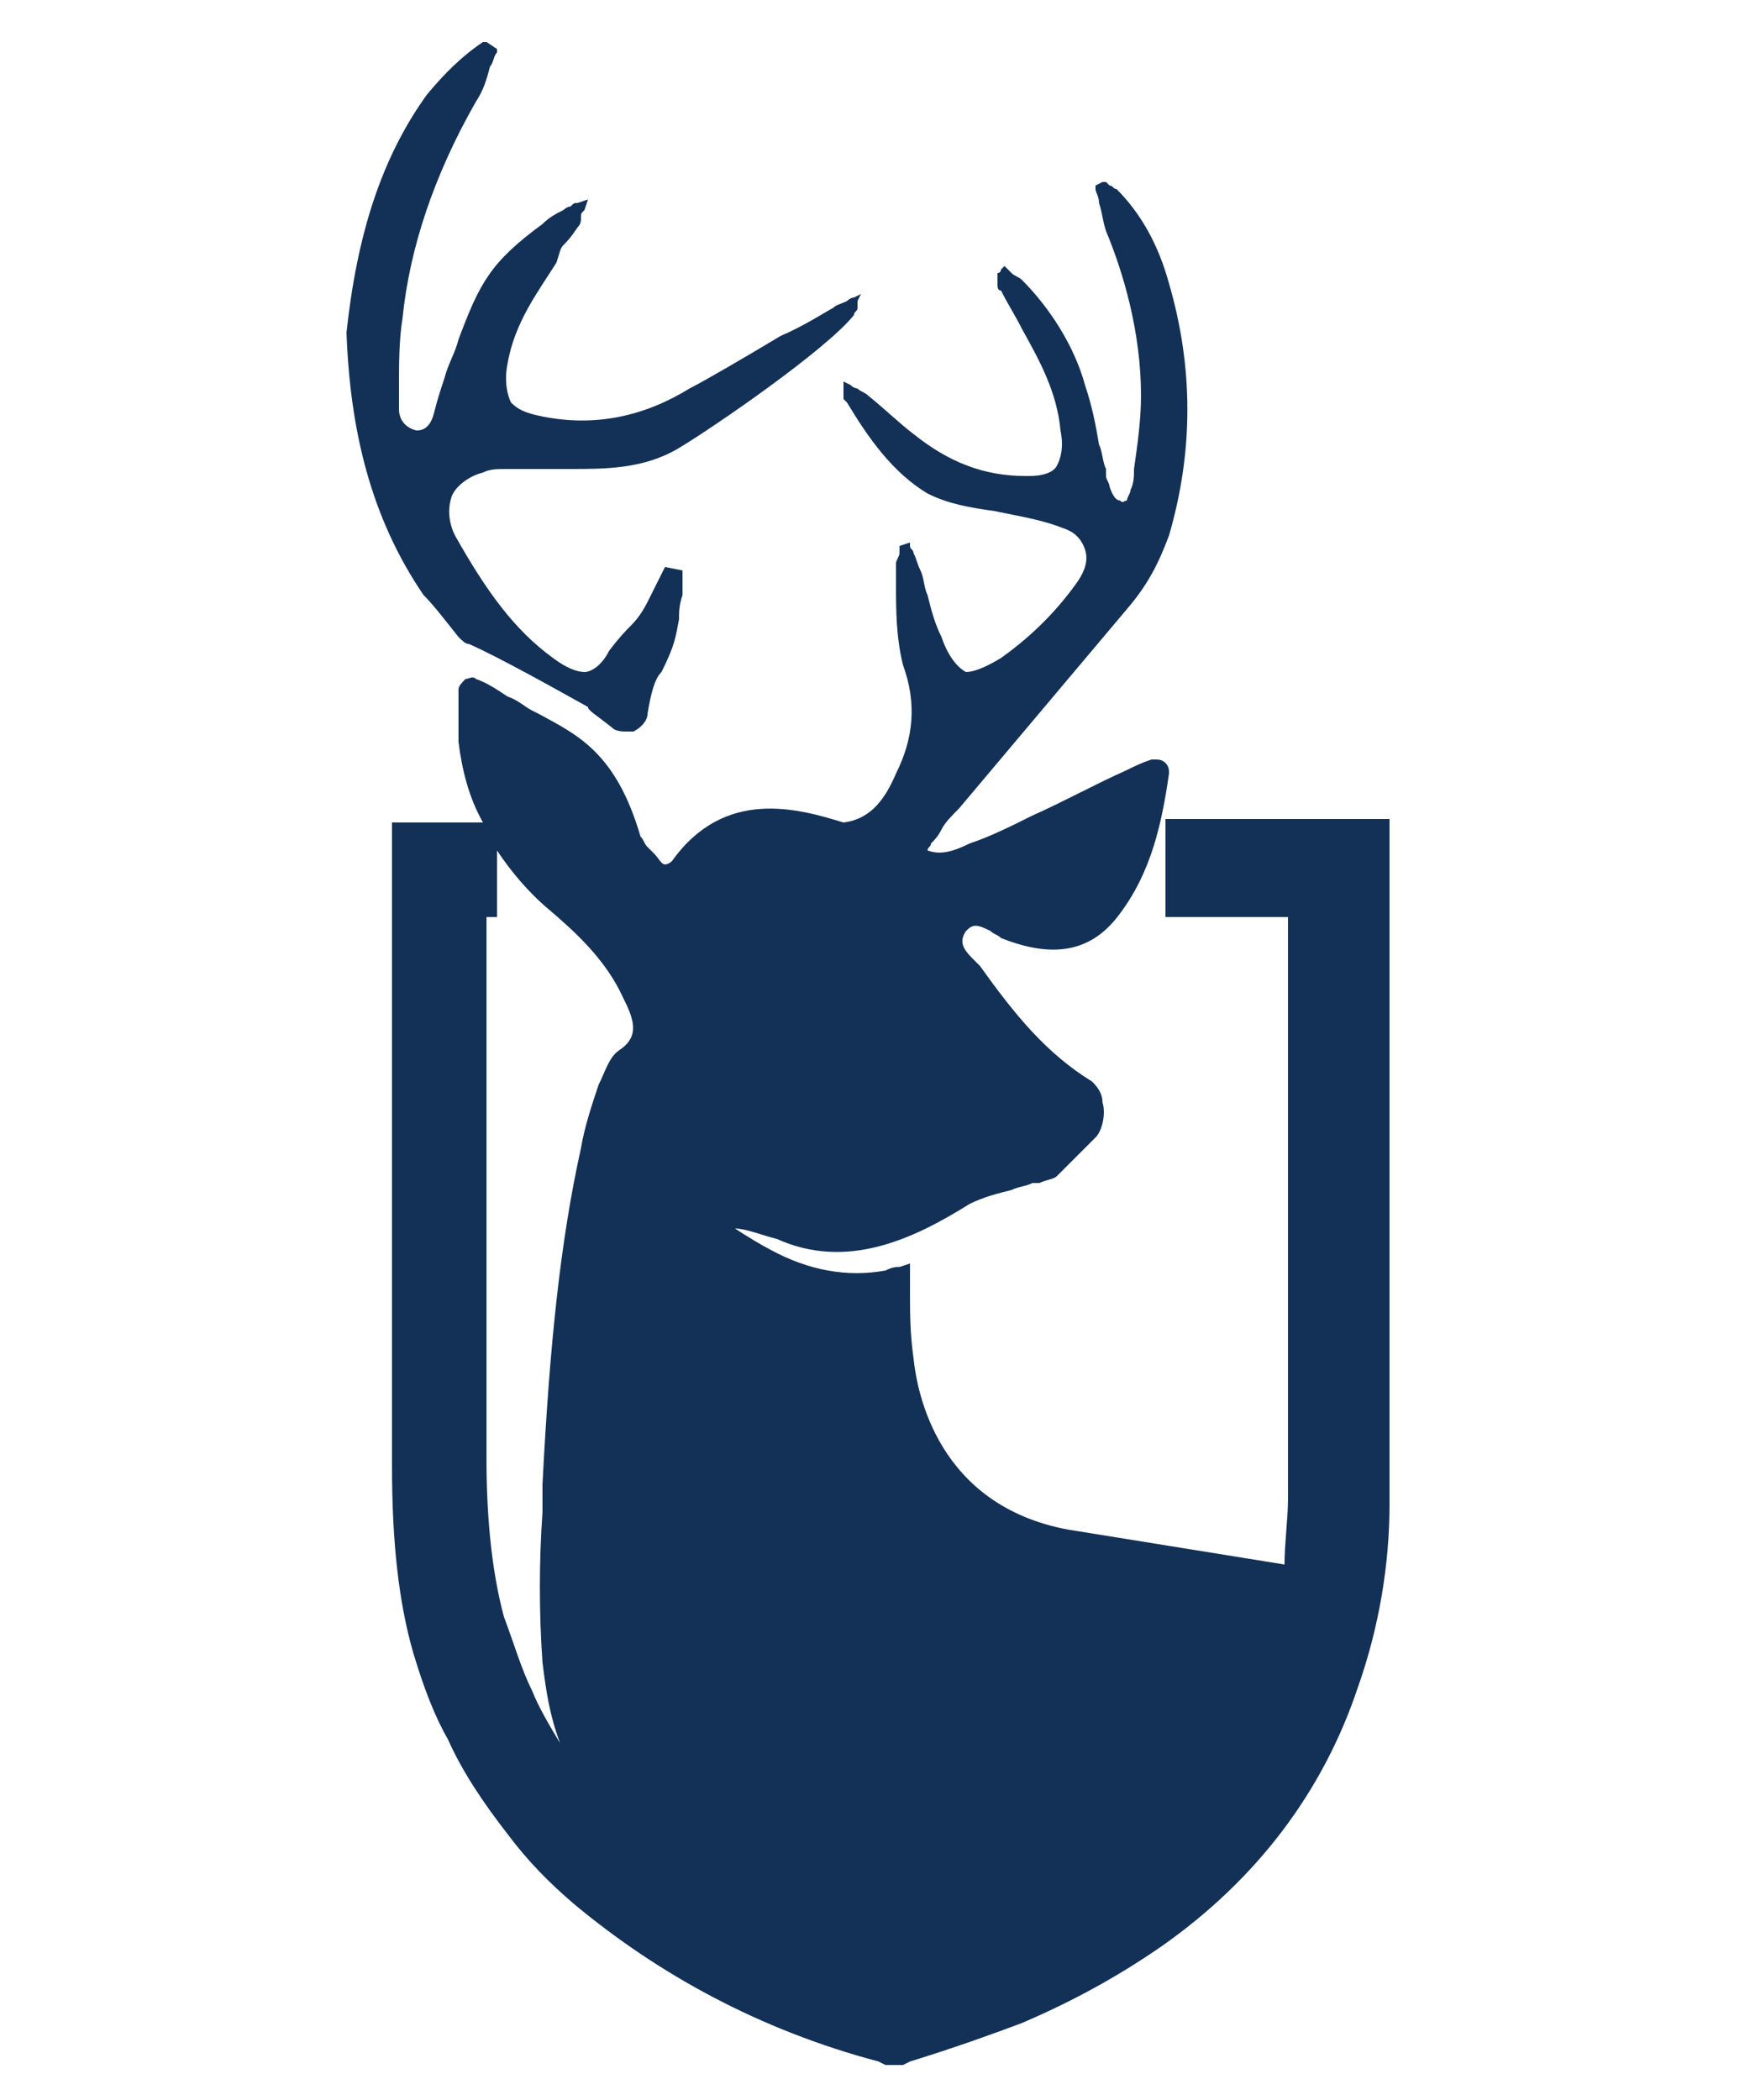 <?xml version="1.0" encoding="UTF-8"?> <!-- Generator: Adobe Illustrator 28.3.0, SVG Export Plug-In . SVG Version: 6.00 Build 0) --> <svg xmlns="http://www.w3.org/2000/svg" xmlns:xlink="http://www.w3.org/1999/xlink" version="1.1" id="Layer_1" x="0px" y="0px" viewBox="0 0 50 60" style="enable-background:new 0 0 50 60;" xml:space="preserve"> <style type="text/css"> .st0{fill:#133156;} </style> <g> <path class="st0" d="M12.1,17c0.3,0.3,0.6,0.7,1,1.2c0.1,0.1,0.2,0.2,0.3,0.2c0.9,0.4,2.5,1.3,3.4,1.8c0,0.1,0.2,0.2,0.7,0.6 c0.1,0.1,0.3,0.1,0.4,0.1c0.1,0,0.2,0,0.2,0c0.2-0.1,0.4-0.3,0.4-0.5c0.1-0.6,0.2-1,0.4-1.2l0,0c0.4-0.8,0.4-1,0.5-1.5 c0-0.2,0-0.4,0.1-0.7c0-0.1,0-0.3,0-0.4c0-0.1,0-0.1,0-0.2l0-0.1L19,16.2l-0.2,0.4c-0.1,0.2-0.2,0.4-0.3,0.6 c-0.2,0.4-0.4,0.6-0.5,0.7c-0.1,0.1-0.3,0.3-0.6,0.7c-0.2,0.4-0.5,0.6-0.7,0.6c-0.2,0-0.5-0.1-0.9-0.4c-1.1-0.8-1.9-1.9-2.8-3.5 c-0.2-0.4-0.2-0.8-0.1-1.1c0.1-0.3,0.5-0.6,0.9-0.7c0.2-0.1,0.4-0.1,0.7-0.1c0.5,0,1.1,0,1.8,0c1,0,2.1,0,3.1-0.6 c1-0.6,4.2-2.8,5-3.8c0-0.1,0.1-0.1,0.1-0.2c0,0,0-0.1,0-0.2l0.1-0.2l-0.2,0.1c-0.1,0-0.2,0.1-0.2,0.1c-0.2,0.1-0.3,0.1-0.4,0.2 c-0.2,0.1-0.8,0.5-1.5,0.8c-1,0.6-2.2,1.3-2.6,1.5c-1.3,0.8-2.7,1.1-4.2,0.8c-0.5-0.1-0.7-0.2-0.9-0.4c-0.1-0.2-0.2-0.6-0.1-1.1 c0.2-1.2,0.9-2.1,1.4-2.9C16,7.2,16,7.1,16.1,7c0.1-0.1,0.2-0.2,0.4-0.5c0.1-0.1,0.1-0.2,0.1-0.3c0-0.1,0-0.1,0.1-0.2l0.1-0.3 l-0.3,0.1c-0.1,0-0.1,0-0.2,0.1c-0.1,0-0.2,0.1-0.2,0.1c-0.2,0.1-0.4,0.2-0.6,0.4c-1.5,1.1-1.8,1.7-2.4,3.3 c-0.1,0.4-0.3,0.7-0.4,1.1c-0.1,0.3-0.2,0.6-0.3,1c-0.1,0.4-0.3,0.5-0.5,0.5c-0.4-0.1-0.5-0.4-0.5-0.6c0-0.2,0-0.4,0-0.7 c0-0.6,0-1.3,0.1-1.9c0.2-2,0.9-4.1,2.1-6.2c0.2-0.3,0.3-0.6,0.4-1c0.1-0.1,0.1-0.3,0.2-0.4l0-0.1l-0.3-0.2l-0.1,0 c-0.6,0.4-1.1,0.9-1.6,1.5c-1.3,1.8-2,4-2.3,6.8C10,12.3,10.6,14.8,12.1,17C12,17,12,17,12.1,17z"></path> <path class="st0" d="M33.3,23.4v2.8h3.5v16.6c0,0.6-0.1,1.3-0.1,1.9l-6.2-1c-3.7-0.7-4.3-3.9-4.4-4.9C26,38.1,26,37.5,26,36.9 c0-0.2,0-0.5,0-0.7l0-0.1l-0.3,0.1c-0.1,0-0.2,0-0.4,0.1c-1.1,0.2-2.2,0-3.3-0.6c-0.2-0.1-0.7-0.4-1-0.6c0.3,0,0.8,0.2,1.2,0.3 c2,0.9,3.9,0,5.5-1c0.4-0.2,0.8-0.3,1.2-0.4c0.2-0.1,0.4-0.1,0.6-0.2c0,0,0.1,0,0.2,0c0.2-0.1,0.4-0.1,0.5-0.2 c0.4-0.4,0.8-0.8,1.1-1.1c0.2-0.2,0.3-0.7,0.2-1c0-0.3-0.2-0.5-0.3-0.6c-1.3-0.8-2.2-1.9-3.2-3.3c-0.1-0.1-0.1-0.1-0.2-0.2 c-0.3-0.3-0.4-0.5-0.2-0.8c0.2-0.2,0.3-0.2,0.7,0c0.1,0.1,0.2,0.1,0.3,0.2c1.5,0.6,2.6,0.4,3.4-0.7c0.9-1.2,1.2-2.6,1.4-4 c0-0.1,0-0.2-0.1-0.3c-0.1-0.1-0.2-0.1-0.3-0.1l-0.1,0c-0.3,0.1-0.5,0.2-0.7,0.3c-0.9,0.4-1.8,0.9-2.7,1.3 c-0.6,0.3-1.2,0.6-1.8,0.8c-0.6,0.3-0.9,0.3-1.2,0.2c0-0.1,0.1-0.1,0.1-0.2c0.1-0.1,0.2-0.2,0.3-0.4c0.1-0.2,0.3-0.4,0.5-0.6 c1.6-1.9,3.2-3.8,4.8-5.7c0.6-0.7,0.9-1.3,1.2-2.1c0.7-2.4,0.7-4.8,0-7.2c-0.3-1.1-0.8-2-1.5-2.7c-0.1,0-0.1-0.1-0.2-0.1l-0.1-0.1 l-0.1,0l-0.2,0.1l0,0.1c0,0.1,0.1,0.2,0.1,0.4c0.1,0.3,0.1,0.5,0.2,0.8c0.5,1.2,1,2.9,1,4.7c0,0.7-0.1,1.4-0.2,2.1 c0,0.2,0,0.4-0.1,0.6c0,0.1-0.1,0.2-0.1,0.3c-0.1,0-0.1,0.1-0.2,0c-0.1,0-0.2-0.1-0.3-0.4c0-0.1-0.1-0.2-0.1-0.3c0-0.1,0-0.1,0-0.2 c-0.1-0.2-0.1-0.5-0.2-0.7c-0.1-0.6-0.2-1.1-0.4-1.7c-0.3-1.1-1-2.2-1.8-3c-0.1-0.1-0.2-0.1-0.3-0.2c0,0-0.1-0.1-0.1-0.1l-0.1-0.1 l-0.1,0.1c0,0,0,0.1-0.1,0.1l0,0.1l0,0.1c0,0,0,0.1,0,0.1c0,0.1,0,0.2,0.1,0.2c0.2,0.4,0.4,0.7,0.6,1.1c0.5,0.9,1,1.8,1.1,2.9 c0.1,0.5,0,0.8-0.1,1c-0.1,0.2-0.4,0.3-0.8,0.3c0,0,0,0-0.1,0c-1.2,0-2.2-0.4-3.2-1.2c-0.4-0.3-0.8-0.7-1.3-1.1 c-0.1-0.1-0.2-0.1-0.3-0.2c0,0-0.1,0-0.2-0.1l-0.2-0.1l0,0.2c0,0,0,0.1,0,0.1c0,0.1,0,0.1,0,0.2l0.1,0.1c0.6,1,1.3,2,2.3,2.6 c0.6,0.3,1.2,0.4,1.9,0.5l0.5,0.1c0.5,0.1,1,0.2,1.5,0.4c0.3,0.1,0.5,0.3,0.6,0.6c0.1,0.3,0,0.6-0.2,0.9c-0.7,1-1.5,1.7-2.2,2.2 c-0.5,0.3-0.8,0.4-1,0.4c-0.2-0.1-0.5-0.4-0.7-1c-0.2-0.4-0.3-0.8-0.4-1.2c-0.1-0.2-0.1-0.5-0.2-0.7c-0.1-0.2-0.1-0.3-0.2-0.5 c0-0.1-0.1-0.1-0.1-0.2l0-0.1l-0.3,0.1l0,0.1c0,0,0,0.1,0,0.1c0,0.1-0.1,0.2-0.1,0.3c0,0.2,0,0.4,0,0.6c0,0.7,0,1.5,0.2,2.3 c0.4,1.1,0.3,2.1-0.2,3.1c-0.3,0.7-0.7,1.3-1.5,1.4c-1.3-0.4-3.4-1-4.9,1.1c0,0,0,0,0,0c-0.1,0.1-0.2,0.1-0.2,0.1 c-0.1,0-0.2-0.2-0.3-0.3c0,0-0.1-0.1-0.1-0.1c0,0-0.1-0.1-0.1-0.1c-0.1-0.1-0.1-0.2-0.2-0.3c-0.7-2.4-1.8-2.9-2.9-3.5l-0.2-0.1 c-0.2-0.1-0.4-0.3-0.7-0.4c-0.3-0.2-0.6-0.4-0.9-0.5c-0.1-0.1-0.2,0-0.3,0c-0.1,0.1-0.2,0.2-0.2,0.3l0,0.3c0,0.4,0,0.8,0,1.2 c0.1,0.8,0.3,1.6,0.7,2.3h-2.6v18.4c0,2.2,0.2,3.9,0.6,5.3c0.3,1,0.6,1.8,1,2.5c0.4,0.9,1,1.8,1.7,2.7c0.6,0.8,1.2,1.4,1.9,2 c2.4,2,5.3,3.6,8.7,4.5l0.2,0.1h0.5l0.2-0.1c1.3-0.4,2.4-0.8,3.2-1.1c1.4-0.6,2.7-1.3,4-2.2c2.7-1.9,4.6-4.4,5.6-7.4 c0.6-1.7,0.9-3.5,0.9-5.2V23.4H33.3z M15.2,48.3c-0.3-0.6-0.5-1.3-0.8-2.1c-0.3-1.1-0.5-2.6-0.5-4.5V26.2h0.3v-1.9 c0.4,0.6,0.9,1.2,1.5,1.7c0.7,0.6,1.6,1.4,2.1,2.5c0.3,0.6,0.5,1.1-0.1,1.5c-0.3,0.2-0.4,0.6-0.6,1c-0.2,0.6-0.4,1.2-0.5,1.8 c-0.6,2.7-0.9,5.7-1.1,9.6c0,0.3,0,0.6,0,0.8c-0.1,1.4-0.1,2.9,0,4.3c0.1,0.8,0.2,1.5,0.5,2.3C15.7,49.3,15.4,48.8,15.2,48.3z"></path> </g> </svg> 